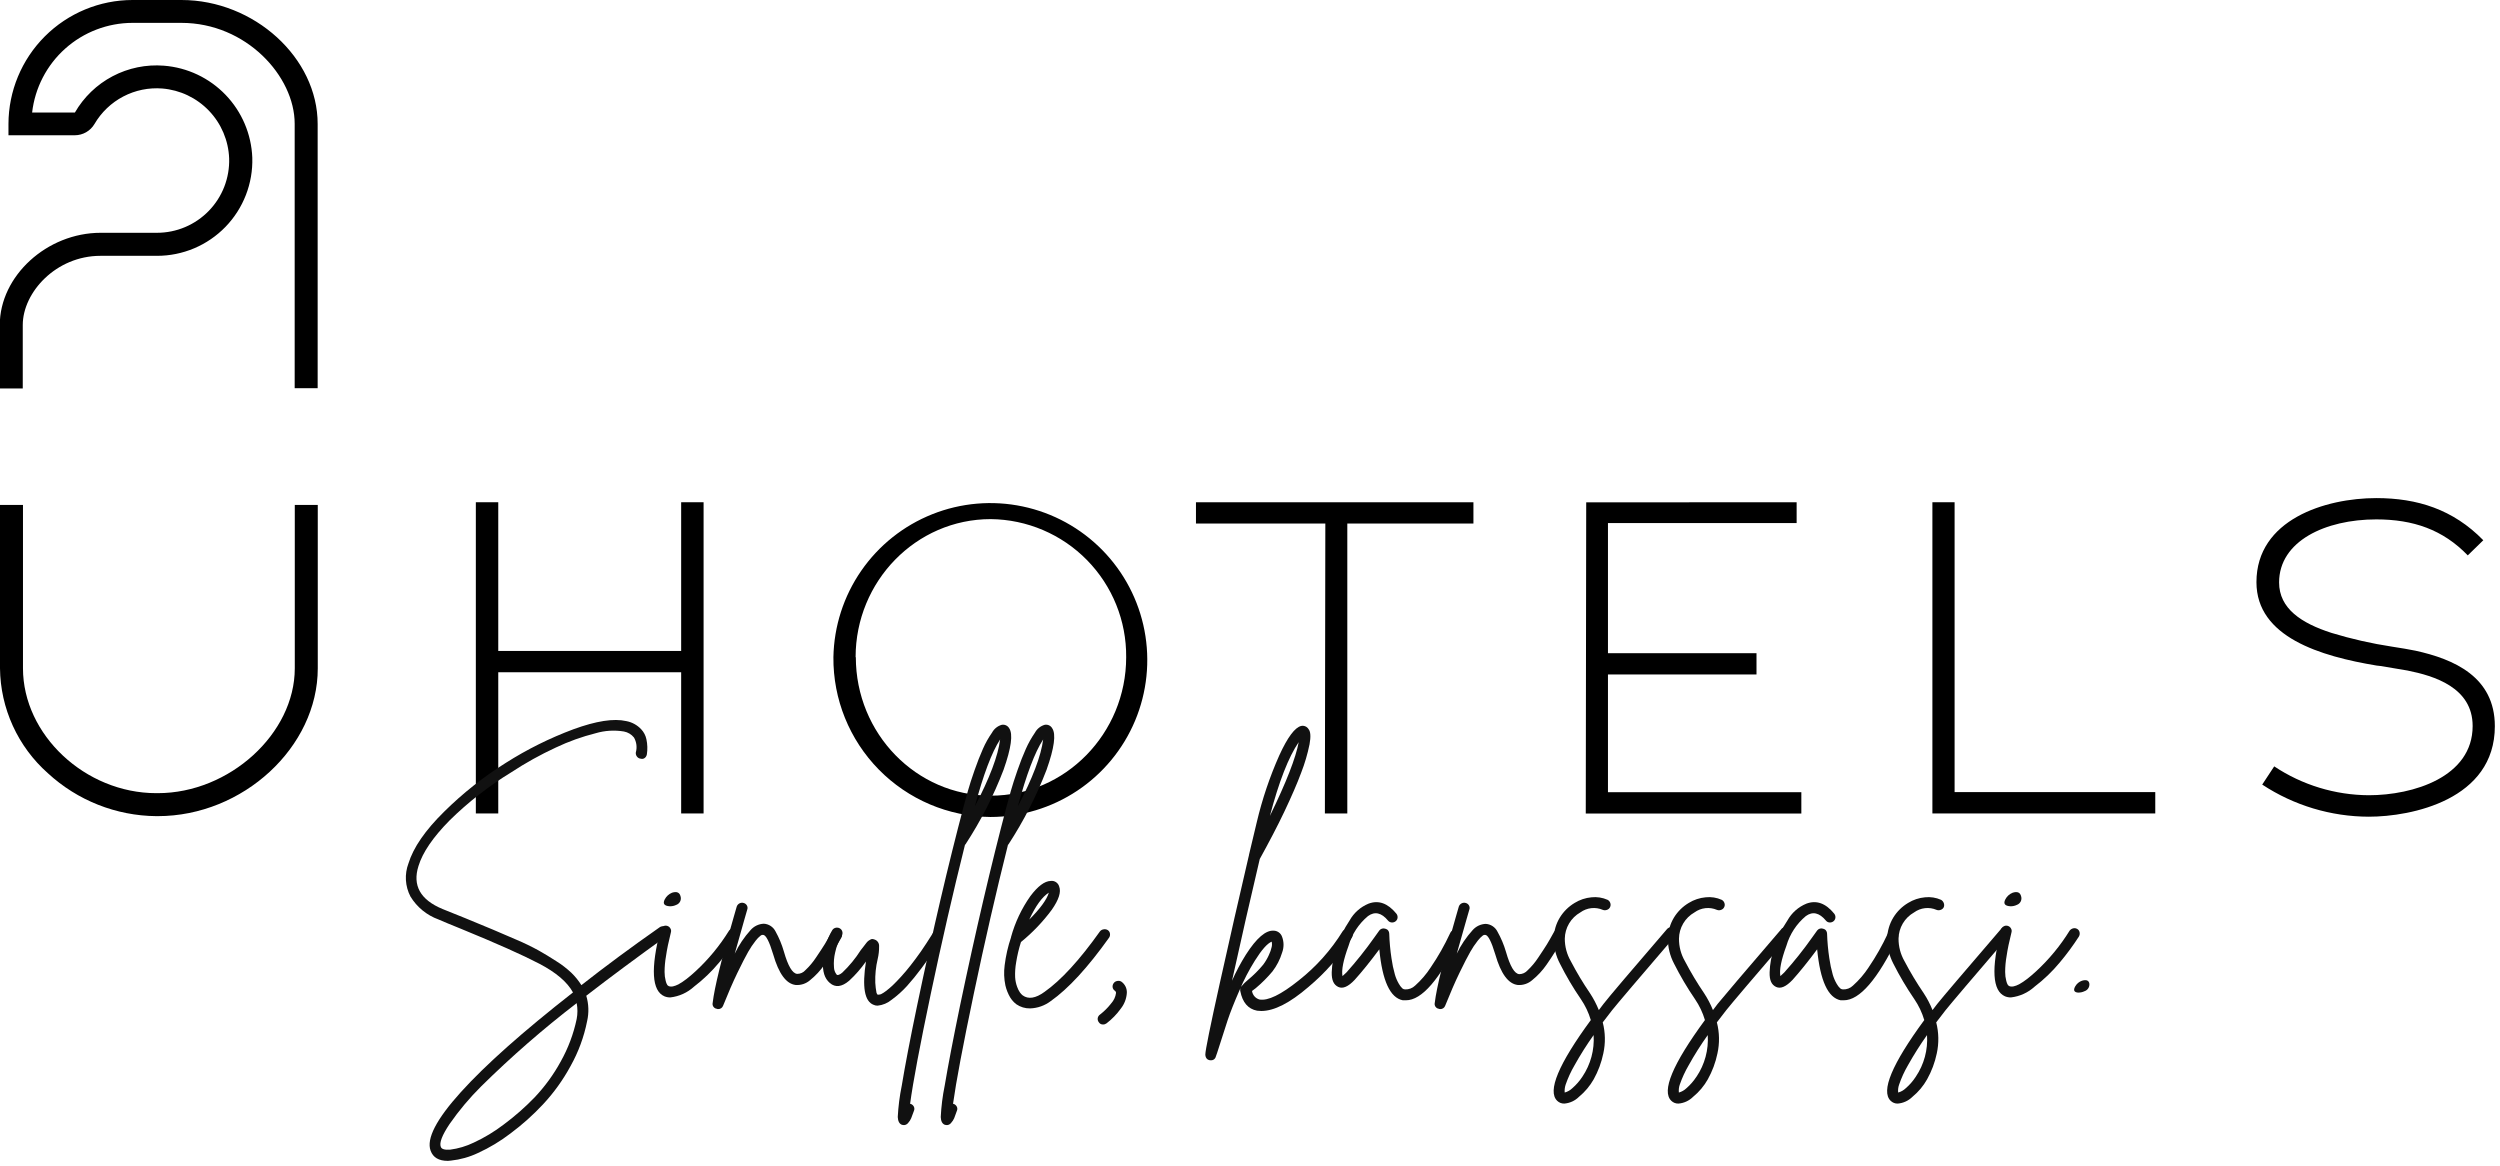 <svg width="446" height="208" viewBox="0 0 446 208" fill="none" xmlns="http://www.w3.org/2000/svg">
<g clip-path="url(#clip0_305_663)">
<path d="M28.01 41.53H17.96C8.39 41.53 -0.04 49.22 -0.04 57.99V69.3H4.06V57.99C4.06 52.16 9.99 45.64 17.92 45.64H28.01C30.286 45.641 32.539 45.185 34.636 44.299C36.732 43.413 38.629 42.115 40.215 40.482C41.8 38.849 43.042 36.914 43.865 34.792C44.689 32.671 45.078 30.405 45.01 28.13C44.849 23.939 43.155 19.953 40.25 16.928C37.345 13.903 33.431 12.05 29.25 11.72C26.082 11.467 22.907 12.118 20.094 13.598C17.281 15.078 14.946 17.325 13.36 20.08H5.73C6.233 15.681 8.336 11.619 11.638 8.669C14.94 5.719 19.212 4.086 23.64 4.08H32.36C43.92 4.08 52.57 13.6 52.57 22.08V69.25H56.67V22.13C56.69 10.34 45.36 0 32.36 0H23.64C17.773 0.008 12.149 2.342 8 6.49C3.852 10.639 1.518 16.263 1.51 22.13V24.13H13.36C14.065 24.127 14.757 23.941 15.369 23.59C15.98 23.239 16.491 22.736 16.85 22.13C18.067 20.04 19.849 18.336 21.991 17.215C24.134 16.093 26.549 15.599 28.96 15.79C32.126 16.052 35.087 17.464 37.283 19.759C39.479 22.055 40.759 25.075 40.88 28.25C40.934 29.974 40.64 31.691 40.018 33.3C39.395 34.908 38.456 36.375 37.255 37.614C36.055 38.852 34.618 39.837 33.03 40.51C31.442 41.183 29.735 41.529 28.01 41.53Z" fill="black"/>
<path d="M52.59 90.08V119.23C52.59 130.88 40.93 141.5 28.14 141.5H27.88C15.21 141.5 4.1 131.09 4.1 119.23V90.08H0V119.23C0.038 122.772 0.818 126.267 2.289 129.489C3.76 132.712 5.889 135.59 8.54 137.94C13.814 142.803 20.707 145.533 27.88 145.6H28.14C43.35 145.6 56.69 133.28 56.69 119.23V90.08H52.59Z" fill="black"/>
<path d="M121.52 119.93H88.89V145.12H84.89V89.6H88.89V116.13H121.52V89.6H125.52V145.12H121.52V119.93Z" fill="black"/>
<path d="M148.68 117.24C148.78 111.725 150.508 106.362 153.645 101.825C156.782 97.288 161.189 93.779 166.314 91.738C171.438 89.697 177.051 89.214 182.448 90.352C187.846 91.489 192.787 94.195 196.652 98.13C200.517 102.066 203.134 107.055 204.173 112.472C205.213 117.889 204.63 123.493 202.496 128.58C200.363 133.666 196.775 138.01 192.182 141.064C187.589 144.119 182.196 145.749 176.68 145.75C169.187 145.679 162.03 142.636 156.779 137.29C151.529 131.944 148.616 124.733 148.68 117.24ZM152.68 117.24C152.68 130.86 163.45 141.95 176.75 141.95C190.05 141.95 200.91 130.86 200.91 117.24C200.969 110.771 198.457 104.544 193.927 99.925C189.397 95.307 183.219 92.676 176.75 92.61C163.41 92.61 152.64 103.7 152.64 117.24H152.68Z" fill="black"/>
<path d="M240.36 145.12H236.36L236.44 93.4H213.36V89.6H262.86V93.4H240.36V145.12Z" fill="black"/>
<path d="M320.52 89.6V93.32H286.86V116.53H313.36V120.33H286.86V141.33H321.36V145.14H282.9L282.98 89.62L320.52 89.6Z" fill="black"/>
<path d="M348.7 89.6V141.31H384.5V145.12H344.74V89.6H348.7Z" fill="black"/>
<path d="M403.58 139.97L405.72 136.72C410.719 140.048 416.584 141.838 422.59 141.87C430.51 141.87 441.12 138.62 441.12 129.52C441.12 122.63 434.23 120.57 429.48 119.62L424.73 118.82C424.49 118.82 424.25 118.74 424.01 118.74C414.01 117.08 402.55 113.68 402.55 103.86C402.55 92.69 414.83 88.86 423.93 88.86C431.22 88.86 437.63 90.86 443.02 96.38L440.25 99.08C435.81 94.48 430.51 92.66 423.93 92.66C414.83 92.66 406.59 96.54 406.59 103.91C406.59 108.58 410.59 111.19 415.94 112.91C419.489 113.99 423.112 114.813 426.78 115.37C428.29 115.61 429.78 115.84 430.9 116.08C437.79 117.59 445.08 120.75 445.08 129.55C445.08 142.69 430.19 145.7 422.59 145.7C415.831 145.68 409.224 143.689 403.58 139.97Z" fill="black"/>
<path d="M118.51 165.29C118.765 165.34 118.991 165.487 119.14 165.7C119.22 165.796 119.277 165.909 119.306 166.03C119.335 166.152 119.337 166.278 119.31 166.4C119.256 166.659 119.101 166.885 118.88 167.03C113.667 170.77 108.903 174.307 104.59 177.64C105.034 179.115 105.085 180.679 104.74 182.18C104.184 184.985 103.188 187.685 101.79 190.18C100.453 192.652 98.806 194.944 96.89 197C95.113 198.904 93.169 200.645 91.08 202.2C89.284 203.577 87.338 204.748 85.28 205.69C83.758 206.413 82.125 206.873 80.45 207.05C80.268 207.08 80.084 207.097 79.9 207.1C78.28 207.1 77.26 206.5 76.82 205.28C76.04 203.16 77.84 199.677 82.22 194.83C86.6 189.983 93.267 184.057 102.22 177.05C101.207 175.197 99.207 173.49 96.22 171.93C93.233 170.37 88.567 168.29 82.22 165.69C80.47 164.98 79.12 164.43 78.22 164.03C76.134 163.274 74.37 161.827 73.22 159.93C72.75 159.026 72.476 158.034 72.415 157.017C72.355 156.001 72.51 154.983 72.87 154.03C73.743 151.197 75.863 148.123 79.23 144.81C82.566 141.511 86.254 138.59 90.23 136.1C94.033 133.685 98.079 131.674 102.3 130.1C106.353 128.62 109.49 128.133 111.71 128.64C112.736 128.828 113.675 129.34 114.39 130.1C114.86 130.599 115.182 131.219 115.32 131.89C115.511 132.778 115.539 133.693 115.4 134.59C115.369 134.756 115.301 134.914 115.2 135.05C115.095 135.187 114.953 135.291 114.79 135.35C114.628 135.404 114.452 135.404 114.29 135.35C114.16 135.336 114.033 135.295 113.92 135.23C113.806 135.164 113.707 135.076 113.63 134.97C113.47 134.762 113.398 134.5 113.43 134.24C113.556 133.795 113.591 133.33 113.534 132.872C113.478 132.413 113.33 131.971 113.1 131.57C112.651 131.011 112.015 130.631 111.31 130.5C109.625 130.218 107.898 130.324 106.26 130.81C103.815 131.425 101.437 132.279 99.16 133.36C96.404 134.634 93.747 136.112 91.21 137.78C87.226 140.208 83.535 143.087 80.21 146.36C77.25 149.36 75.4 152.07 74.66 154.49C73.553 157.963 74.983 160.523 78.95 162.17C79.86 162.54 81.2 163.08 82.95 163.78C85.17 164.693 86.82 165.377 87.9 165.83C88.98 166.283 90.393 166.89 92.14 167.65C93.506 168.227 94.841 168.875 96.14 169.59C97.08 170.13 98.14 170.75 99.22 171.46C100.198 172.067 101.112 172.771 101.95 173.56C102.624 174.218 103.218 174.953 103.72 175.75C107.96 172.417 112.627 168.967 117.72 165.4C117.835 165.324 117.966 165.274 118.102 165.255C118.239 165.236 118.379 165.248 118.51 165.29ZM102.88 181.79C103.059 180.855 103.059 179.895 102.88 178.96C96.907 183.548 91.222 188.501 85.86 193.79C83.773 195.861 81.879 198.117 80.2 200.53C78.867 202.53 78.347 203.887 78.64 204.6C78.77 205 79.33 205.17 80.3 205.1C81.765 204.908 83.19 204.483 84.52 203.84C86.416 202.962 88.21 201.879 89.87 200.61C91.829 199.156 93.665 197.544 95.36 195.79C97.187 193.864 98.756 191.709 100.03 189.38C101.36 187.01 102.321 184.45 102.88 181.79Z" fill="#111111"/>
<path d="M130.68 165.62C130.802 165.587 130.93 165.578 131.055 165.595C131.181 165.613 131.301 165.655 131.41 165.72C131.522 165.784 131.619 165.872 131.693 165.977C131.767 166.083 131.817 166.203 131.84 166.33C131.893 166.591 131.846 166.862 131.71 167.09C130.672 168.701 129.533 170.244 128.3 171.71C126.97 173.31 125.463 174.756 123.81 176.02C122.64 177.088 121.164 177.76 119.59 177.94C119.227 177.946 118.866 177.878 118.53 177.74C116.283 176.773 116.047 172.817 117.82 165.87C117.85 165.743 117.907 165.624 117.986 165.521C118.066 165.418 118.166 165.332 118.28 165.27C118.388 165.203 118.508 165.159 118.634 165.142C118.76 165.125 118.888 165.134 119.01 165.17C119.132 165.202 119.246 165.259 119.346 165.336C119.445 165.413 119.528 165.51 119.59 165.62C119.657 165.724 119.7 165.842 119.718 165.964C119.735 166.087 119.725 166.211 119.69 166.33C119.29 167.94 118.99 169.33 118.81 170.6C118.646 171.524 118.563 172.461 118.56 173.4C118.558 173.936 118.625 174.471 118.76 174.99C118.817 175.258 118.918 175.515 119.06 175.75C119.126 175.82 119.204 175.878 119.29 175.92C120.163 176.293 121.753 175.42 124.06 173.3C126.383 171.162 128.402 168.716 130.06 166.03C130.215 165.827 130.433 165.683 130.68 165.62ZM119.49 161.68C118.49 161.62 118.21 161.21 118.58 160.47C118.856 159.922 119.321 159.492 119.89 159.26C120.74 158.99 121.24 159.21 121.41 159.91C121.503 160.212 121.476 160.539 121.335 160.822C121.193 161.105 120.948 161.323 120.65 161.43C120.289 161.605 119.891 161.691 119.49 161.68Z" fill="#111111"/>
<path d="M148.98 165.87C149.237 165.806 149.508 165.842 149.74 165.97C149.852 166.032 149.95 166.116 150.027 166.218C150.105 166.319 150.16 166.436 150.19 166.56C150.226 166.682 150.235 166.81 150.218 166.936C150.201 167.061 150.157 167.182 150.09 167.29C149.172 168.94 148.17 170.542 147.09 172.09C146.371 173.132 145.505 174.065 144.52 174.86C144.169 175.168 143.76 175.402 143.317 175.55C142.874 175.698 142.406 175.755 141.94 175.72C140.26 175.52 138.927 173.703 137.94 170.27C137.24 167.94 136.63 166.78 136.13 166.78C136.053 166.77 135.975 166.777 135.901 166.799C135.827 166.821 135.758 166.859 135.7 166.91C135.366 167.174 135.067 167.48 134.81 167.82C134.313 168.451 133.865 169.12 133.47 169.82C132.99 170.66 132.35 171.91 131.55 173.56C130.75 175.21 129.91 177.16 129 179.42C128.935 179.604 128.812 179.762 128.65 179.87C128.488 179.978 128.295 180.031 128.1 180.02C128.027 180.022 127.954 180.005 127.89 179.97C127.768 179.956 127.651 179.917 127.545 179.854C127.439 179.792 127.348 179.708 127.277 179.608C127.207 179.508 127.158 179.394 127.134 179.274C127.11 179.153 127.112 179.029 127.14 178.91C127.467 176.15 128.727 171.017 130.92 163.51C131.16 162.737 131.33 162.147 131.43 161.74C131.471 161.615 131.536 161.5 131.622 161.4C131.708 161.301 131.813 161.219 131.93 161.16C132.158 161.042 132.423 161.017 132.67 161.09C132.792 161.122 132.907 161.178 133.006 161.255C133.106 161.333 133.189 161.43 133.25 161.54C133.315 161.655 133.353 161.783 133.361 161.914C133.37 162.046 133.349 162.178 133.3 162.3C133.233 162.527 133.063 163.117 132.79 164.07C132.05 166.663 131.48 168.683 131.08 170.13C131.812 168.601 132.761 167.186 133.9 165.93C134.195 165.589 134.556 165.312 134.962 165.116C135.368 164.92 135.81 164.809 136.26 164.79C136.698 164.814 137.122 164.953 137.489 165.194C137.856 165.434 138.153 165.768 138.35 166.16C138.982 167.293 139.481 168.494 139.84 169.74C140.58 172.34 141.37 173.68 142.22 173.74C142.501 173.741 142.779 173.68 143.035 173.563C143.29 173.445 143.517 173.274 143.7 173.06C144.421 172.381 145.059 171.619 145.6 170.79C146.27 169.79 146.79 169.01 147.14 168.44C147.49 167.87 147.9 167.14 148.38 166.27C148.447 166.166 148.535 166.077 148.639 166.008C148.742 165.939 148.858 165.892 148.98 165.87Z" fill="#111111"/>
<path d="M166.81 166.2C167.061 166.148 167.322 166.195 167.54 166.33C167.649 166.395 167.743 166.482 167.817 166.585C167.891 166.689 167.943 166.806 167.97 166.93C168.005 167.049 168.015 167.173 167.997 167.296C167.98 167.418 167.937 167.536 167.87 167.64L166.56 169.69C166.08 170.41 165.39 171.39 164.46 172.64C163.53 173.89 162.65 174.97 161.81 175.9C160.986 176.807 160.071 177.628 159.08 178.35C158.365 178.948 157.487 179.317 156.56 179.41C156.315 179.416 156.072 179.364 155.85 179.26C154.23 178.65 153.78 176.08 154.49 171.53C153.616 172.777 152.61 173.927 151.49 174.96C150.17 176.08 149.03 176.21 148.05 175.37C147.07 174.53 146.73 173.31 146.81 171.43C146.913 169.504 147.479 167.631 148.46 165.97C148.523 165.857 148.609 165.759 148.712 165.681C148.815 165.604 148.934 165.549 149.06 165.52C149.187 165.486 149.32 165.477 149.45 165.494C149.58 165.511 149.706 165.554 149.82 165.62C149.93 165.681 150.027 165.764 150.105 165.864C150.182 165.963 150.238 166.078 150.27 166.2C150.306 166.322 150.315 166.45 150.298 166.576C150.281 166.702 150.237 166.822 150.17 166.93C149.606 167.854 149.207 168.869 148.99 169.93C148.784 170.784 148.713 171.664 148.78 172.54C148.788 173.024 148.957 173.492 149.26 173.87C149.43 174.04 149.75 173.92 150.26 173.52C151.517 172.327 152.622 170.983 153.55 169.52L154.08 168.84L154.51 168.28C154.62 168.117 154.755 167.972 154.91 167.85L155.26 167.63C155.38 167.548 155.525 167.509 155.67 167.52C155.825 167.546 155.976 167.589 156.12 167.65C156.341 167.744 156.528 167.904 156.655 168.108C156.782 168.312 156.843 168.55 156.83 168.79C156.843 169.561 156.759 170.33 156.58 171.08C156.249 172.471 156.104 173.901 156.15 175.33C156.184 175.931 156.257 176.529 156.37 177.12C156.44 177.34 156.53 177.45 156.63 177.45C156.73 177.45 156.9 177.45 157.16 177.37C157.481 177.206 157.786 177.012 158.07 176.79C158.48 176.477 158.874 176.143 159.25 175.79C159.69 175.37 160.19 174.85 160.74 174.25C161.29 173.65 161.86 172.98 162.43 172.25C163 171.52 163.63 170.69 164.3 169.73C164.97 168.77 165.63 167.73 166.3 166.67C166.349 166.561 166.419 166.463 166.507 166.383C166.594 166.302 166.698 166.24 166.81 166.2Z" fill="#111111"/>
<path d="M180.04 129.92C180.747 130.96 180.413 133.427 179.04 137.32C177.254 141.981 174.978 146.44 172.25 150.62L172.15 150.72C170.03 159.207 168 168.053 166.06 177.26C164.12 186.467 162.887 193.023 162.36 196.93H162.46C162.586 196.972 162.702 197.039 162.801 197.127C162.901 197.214 162.982 197.321 163.04 197.44C163.094 197.557 163.123 197.685 163.123 197.815C163.123 197.944 163.094 198.072 163.04 198.19C162.84 198.77 162.68 199.19 162.56 199.48C162.432 199.785 162.252 200.065 162.03 200.31C161.942 200.431 161.828 200.53 161.696 200.601C161.565 200.672 161.419 200.713 161.27 200.72C161.152 200.716 161.034 200.699 160.92 200.67C160.45 200.5 160.2 200.04 160.16 199.28C160.256 197.405 160.493 195.539 160.87 193.7C161.47 190.06 162.38 185.313 163.6 179.46C166.387 166.127 169.163 154.243 171.93 143.81C172.16 142.93 172.42 142.01 172.69 141.05C172.96 140.09 173.34 138.89 173.85 137.44C174.36 135.99 174.85 134.72 175.34 133.63C175.787 132.601 176.336 131.619 176.98 130.7C177.16 130.365 177.404 130.07 177.7 129.831C177.995 129.593 178.335 129.415 178.7 129.31C178.959 129.258 179.228 129.289 179.468 129.399C179.709 129.508 179.909 129.691 180.04 129.92ZM173.88 143.92C176.547 138.833 178.06 134.833 178.42 131.92C176.94 134.187 175.427 138.2 173.88 143.96V143.92Z" fill="#111111"/>
<path d="M187.71 129.92C188.423 130.96 188.09 133.427 186.71 137.32C184.92 141.98 182.644 146.437 179.92 150.62L179.82 150.72C177.693 159.207 175.663 168.053 173.73 177.26C171.797 186.467 170.56 193.023 170.02 196.93H170.12C170.246 196.972 170.362 197.039 170.461 197.127C170.561 197.214 170.642 197.321 170.7 197.44C170.757 197.557 170.787 197.685 170.787 197.815C170.787 197.945 170.757 198.073 170.7 198.19C170.5 198.77 170.34 199.19 170.23 199.48C170.097 199.785 169.915 200.065 169.69 200.31C169.603 200.43 169.491 200.528 169.361 200.599C169.231 200.67 169.087 200.711 168.94 200.72C168.819 200.715 168.698 200.699 168.58 200.67C168.11 200.5 167.86 200.04 167.83 199.28C167.92 197.405 168.154 195.539 168.53 193.7C169.143 190.06 170.053 185.313 171.26 179.46C174.053 166.127 176.83 154.243 179.59 143.81C179.83 142.93 180.08 142.01 180.35 141.05C180.62 140.09 181.01 138.89 181.51 137.44C182.01 135.99 182.51 134.72 183 133.63C183.454 132.605 184.003 131.624 184.64 130.7C184.82 130.366 185.065 130.071 185.361 129.833C185.656 129.594 185.996 129.416 186.36 129.31C186.621 129.254 186.892 129.284 187.135 129.393C187.378 129.503 187.579 129.688 187.71 129.92ZM181.55 143.92C184.217 138.833 185.733 134.833 186.1 131.92C184.62 134.187 183.103 138.2 181.55 143.96V143.92Z" fill="#111111"/>
<path d="M196.9 165.79C197.157 165.741 197.422 165.795 197.64 165.94C197.745 166.011 197.833 166.105 197.899 166.213C197.965 166.322 198.006 166.444 198.02 166.57C198.058 166.818 198.001 167.072 197.86 167.28C194.06 172.613 190.593 176.383 187.46 178.59C186.396 179.4 185.106 179.858 183.77 179.9C182.888 179.917 182.023 179.655 181.3 179.15C180.867 178.811 180.498 178.398 180.21 177.93C179.82 177.264 179.534 176.542 179.36 175.79C179.114 174.613 179.07 173.402 179.23 172.21C179.44 170.509 179.822 168.834 180.37 167.21V167.16C181.09 164.554 182.254 162.091 183.81 159.88C185.143 158.1 186.353 157.193 187.44 157.16C187.772 157.114 188.109 157.19 188.388 157.374C188.668 157.558 188.871 157.837 188.96 158.16C189.333 159.127 188.893 160.507 187.64 162.3C186.055 164.442 184.207 166.378 182.14 168.06C181.762 169.247 181.475 170.46 181.28 171.69C181.125 172.564 181.064 173.453 181.1 174.34C181.135 174.928 181.256 175.507 181.46 176.06C181.582 176.414 181.75 176.75 181.96 177.06C182.096 177.251 182.258 177.422 182.44 177.57C183.453 178.31 184.75 178.107 186.33 176.96C189.29 174.88 192.59 171.28 196.23 166.16C196.312 166.057 196.413 165.972 196.528 165.908C196.643 165.845 196.77 165.805 196.9 165.79ZM187.11 159.25C185.93 159.99 184.767 161.59 183.62 164.05C185.57 162.1 186.74 160.5 187.11 159.26V159.25Z" fill="#111111"/>
<path d="M200.03 175.11C200.352 175.332 200.612 175.632 200.787 175.982C200.962 176.331 201.045 176.719 201.03 177.11C200.971 178.142 200.594 179.131 199.95 179.94C199.234 180.937 198.375 181.824 197.4 182.57C197.224 182.702 197.01 182.772 196.79 182.77C196.639 182.778 196.489 182.745 196.355 182.674C196.221 182.604 196.109 182.499 196.03 182.37C195.948 182.268 195.889 182.151 195.855 182.025C195.821 181.899 195.814 181.768 195.834 181.639C195.853 181.51 195.9 181.387 195.97 181.277C196.04 181.167 196.132 181.073 196.24 181C196.989 180.421 197.661 179.749 198.24 179C198.707 178.485 199.007 177.839 199.1 177.15C199.101 177.071 199.082 176.994 199.045 176.924C199.008 176.854 198.955 176.794 198.89 176.75C198.783 176.679 198.692 176.586 198.623 176.477C198.554 176.369 198.509 176.247 198.49 176.12C198.458 175.869 198.522 175.615 198.67 175.41C198.742 175.303 198.835 175.213 198.943 175.144C199.052 175.075 199.173 175.03 199.3 175.01C199.547 174.949 199.808 174.985 200.03 175.11Z" fill="#111111"/>
<path d="M240.13 165.79C240.38 165.735 240.641 165.778 240.86 165.91C241.077 166.05 241.231 166.269 241.29 166.52C241.325 166.639 241.334 166.763 241.317 166.886C241.299 167.008 241.256 167.126 241.19 167.23C239.066 170.564 236.442 173.552 233.41 176.09C230.11 178.93 227.317 180.353 225.03 180.36C224.776 180.359 224.522 180.343 224.27 180.31C222.66 180 221.66 178.84 221.27 176.82C221.237 176.677 221.236 176.528 221.268 176.385C221.299 176.242 221.361 176.107 221.45 175.99C221.812 175.55 222.217 175.148 222.66 174.79C223.643 173.977 224.547 173.073 225.36 172.09C225.755 171.562 226.09 170.992 226.36 170.39C226.588 169.926 226.76 169.435 226.87 168.93C226.941 168.621 226.941 168.299 226.87 167.99C226.09 168.303 225.09 169.433 223.87 171.38C222.813 173.07 221.893 174.842 221.12 176.68C220.193 178.8 219.493 180.567 219.02 181.98C218.55 183.4 217.93 185.33 217.15 187.79L216.9 188.5C216.853 188.7 216.734 188.876 216.567 188.996C216.4 189.115 216.195 189.17 215.99 189.15H215.84C215.686 189.124 215.54 189.066 215.41 188.98C215.286 188.887 215.189 188.763 215.13 188.62C215.066 188.468 215.032 188.305 215.03 188.14C215.03 187.4 215.897 183.127 217.63 175.32C219.363 167.513 221.073 160.003 222.76 152.79C222.795 152.711 222.812 152.626 222.81 152.54C223.41 150.02 223.89 148.05 224.22 146.63C225.183 142.561 226.522 138.591 228.22 134.77C229.71 131.5 231.02 129.77 232.13 129.51C232.379 129.456 232.64 129.481 232.874 129.581C233.109 129.681 233.307 129.852 233.44 130.07C233.813 130.51 233.873 131.42 233.62 132.8C233.268 134.523 232.77 136.212 232.13 137.85C231.39 139.85 230.38 142.15 229.13 144.79C227.88 147.43 226.39 150.25 224.74 153.25C223.093 160.223 221.443 167.46 219.79 174.96C220.503 173.357 221.328 171.806 222.26 170.32C224.18 167.32 225.83 165.92 227.26 166.03C227.588 166.045 227.904 166.159 228.167 166.357C228.429 166.556 228.625 166.828 228.73 167.14C229.067 168.043 229.067 169.037 228.73 169.94C228.364 171.155 227.781 172.293 227.01 173.3C226.1 174.386 225.096 175.39 224.01 176.3L223.36 176.79C223.41 177.144 223.561 177.476 223.795 177.745C224.029 178.015 224.337 178.211 224.68 178.31C226.187 178.583 228.52 177.453 231.68 174.92C234.792 172.477 237.449 169.505 239.53 166.14C239.6 166.043 239.689 165.961 239.793 165.901C239.896 165.841 240.011 165.803 240.13 165.79ZM231.7 132.38C229.88 135.047 228.163 139.44 226.55 145.56C229.47 139.573 231.187 135.167 231.7 132.34V132.38Z" fill="#111111"/>
<path d="M259.24 165.95C259.483 165.878 259.744 165.901 259.97 166.015C260.196 166.128 260.372 166.323 260.46 166.56C260.552 166.795 260.552 167.055 260.46 167.29C256.86 174.73 253.647 178.45 250.82 178.45C250.634 178.463 250.446 178.463 250.26 178.45C248 178.01 246.603 174.98 246.07 169.36C244.417 171.58 242.95 173.397 241.67 174.81C240.53 176.02 239.55 176.45 238.75 176.07C237.95 175.69 237.55 174.9 237.58 173.45C237.629 171.967 237.902 170.501 238.39 169.1C238.954 167.368 239.754 165.722 240.77 164.21C241.525 162.856 242.716 161.799 244.15 161.21C245.93 160.543 247.58 161.133 249.1 162.98C249.263 163.176 249.345 163.426 249.33 163.68C249.323 163.807 249.291 163.931 249.234 164.044C249.177 164.158 249.098 164.259 249 164.34C248.802 164.505 248.547 164.588 248.29 164.57C248.163 164.563 248.039 164.531 247.925 164.474C247.812 164.417 247.711 164.338 247.63 164.24C246.46 162.82 245.26 162.55 244.05 163.43C242.396 164.806 241.191 166.644 240.59 168.71C239.657 171.25 239.293 173.06 239.5 174.14C239.748 173.932 239.985 173.712 240.21 173.48C241.979 171.508 243.632 169.434 245.16 167.27L246.07 166C246.19 165.841 246.357 165.725 246.548 165.667C246.738 165.61 246.942 165.614 247.13 165.68C247.332 165.722 247.513 165.832 247.643 165.993C247.772 166.153 247.842 166.354 247.84 166.56C247.886 168.03 248.02 169.496 248.24 170.95C248.374 171.933 248.578 172.906 248.85 173.86C249.015 174.433 249.25 174.984 249.55 175.5C249.717 175.806 249.93 176.086 250.18 176.33C250.315 176.442 250.484 176.506 250.66 176.51C250.991 176.526 251.321 176.474 251.631 176.357C251.94 176.24 252.223 176.061 252.46 175.83C253.523 174.881 254.455 173.795 255.23 172.6C256.548 170.668 257.705 168.631 258.69 166.51C258.739 166.384 258.813 166.27 258.908 166.174C259.002 166.078 259.115 166.001 259.24 165.95Z" fill="#111111"/>
<path d="M277.8 165.87C278.057 165.806 278.328 165.842 278.56 165.97C278.672 166.032 278.77 166.116 278.847 166.218C278.925 166.319 278.98 166.436 279.01 166.56C279.046 166.682 279.055 166.81 279.038 166.936C279.021 167.061 278.977 167.182 278.91 167.29C277.992 168.94 276.991 170.542 275.91 172.09C275.191 173.132 274.326 174.065 273.34 174.86C272.989 175.168 272.58 175.402 272.137 175.55C271.694 175.698 271.226 175.755 270.76 175.72C269.08 175.52 267.747 173.703 266.76 170.27C266.06 167.94 265.45 166.78 264.95 166.78C264.873 166.77 264.795 166.777 264.721 166.799C264.647 166.821 264.578 166.859 264.52 166.91C264.186 167.174 263.887 167.48 263.63 167.82C263.133 168.451 262.685 169.12 262.29 169.82C261.81 170.66 261.17 171.91 260.37 173.56C259.57 175.21 258.73 177.16 257.82 179.42C257.755 179.604 257.633 179.762 257.47 179.87C257.308 179.978 257.115 180.031 256.92 180.02C256.847 180.022 256.774 180.005 256.71 179.97C256.588 179.956 256.471 179.917 256.365 179.854C256.26 179.792 256.168 179.708 256.098 179.608C256.027 179.508 255.978 179.394 255.954 179.274C255.93 179.153 255.932 179.029 255.96 178.91C256.293 176.15 257.553 171.017 259.74 163.51C259.98 162.737 260.15 162.147 260.25 161.74C260.291 161.615 260.356 161.5 260.442 161.4C260.528 161.301 260.633 161.219 260.75 161.16C260.979 161.042 261.244 161.017 261.49 161.09C261.612 161.122 261.727 161.178 261.826 161.255C261.926 161.333 262.009 161.43 262.07 161.54C262.135 161.655 262.173 161.783 262.181 161.914C262.19 162.046 262.169 162.178 262.12 162.3C262.053 162.527 261.883 163.117 261.61 164.07C260.87 166.663 260.297 168.683 259.89 170.13C260.628 168.602 261.581 167.188 262.72 165.93C263.013 165.597 263.371 165.327 263.771 165.136C264.172 164.945 264.607 164.838 265.05 164.82C265.488 164.844 265.912 164.983 266.279 165.224C266.646 165.464 266.943 165.798 267.14 166.19C267.783 167.328 268.293 168.536 268.66 169.79C269.4 172.39 270.19 173.73 271.04 173.79C271.321 173.787 271.597 173.725 271.852 173.607C272.107 173.49 272.335 173.321 272.52 173.11C273.241 172.431 273.879 171.669 274.42 170.84C275.09 169.84 275.61 169.06 275.96 168.49C276.31 167.92 276.72 167.19 277.2 166.32C277.262 166.207 277.348 166.108 277.451 166.03C277.555 165.953 277.674 165.898 277.8 165.87Z" fill="#111111"/>
<path d="M298 165.42C298.128 165.402 298.258 165.413 298.382 165.453C298.505 165.493 298.617 165.56 298.71 165.65C298.912 165.821 299.038 166.066 299.06 166.33C299.08 166.458 299.067 166.589 299.024 166.712C298.98 166.834 298.907 166.943 298.81 167.03C292.283 174.637 288.547 179.033 287.6 180.22L285.93 182.39C286.401 184.206 286.436 186.108 286.03 187.94C285.697 189.551 285.12 191.102 284.32 192.54C283.643 193.736 282.751 194.797 281.69 195.67C280.986 196.374 280.053 196.804 279.06 196.88C278.827 196.885 278.596 196.844 278.379 196.758C278.163 196.672 277.966 196.543 277.8 196.38C276.02 194.66 278.02 189.86 283.8 181.98C283.407 180.652 282.81 179.394 282.03 178.25C280.644 176.231 279.397 174.12 278.3 171.93C277.552 170.517 277.17 168.939 277.19 167.34C277.231 166.054 277.603 164.8 278.27 163.7C278.926 162.624 279.836 161.724 280.92 161.08C281.829 160.518 282.856 160.176 283.92 160.08C284.903 159.971 285.897 160.127 286.8 160.53C287.029 160.653 287.202 160.862 287.28 161.11C287.321 161.229 287.338 161.355 287.33 161.48C287.321 161.606 287.287 161.728 287.23 161.84C287.176 161.955 287.099 162.058 287.002 162.141C286.905 162.224 286.792 162.285 286.67 162.32C286.435 162.412 286.175 162.412 285.94 162.32C285.291 162.042 284.582 161.937 283.88 162.016C283.179 162.095 282.51 162.355 281.94 162.77C281.106 163.242 280.411 163.924 279.923 164.749C279.435 165.574 279.172 166.512 279.16 167.47C279.159 168.874 279.528 170.254 280.23 171.47C281.258 173.447 282.403 175.36 283.66 177.2C284.281 178.146 284.807 179.151 285.23 180.2C285.49 179.86 285.78 179.49 286.08 179.08C287.033 177.847 290.793 173.417 297.36 165.79C297.518 165.589 297.747 165.457 298 165.42ZM282.3 192.08C283.77 189.896 284.473 187.287 284.3 184.66C283.063 186.394 281.924 188.197 280.89 190.06C280.257 191.143 279.731 192.285 279.32 193.47C279.163 193.933 279.102 194.423 279.14 194.91C279.655 194.77 280.126 194.501 280.51 194.13C281.198 193.532 281.8 192.842 282.3 192.08Z" fill="#111111"/>
<path d="M318.36 165.42C318.488 165.402 318.618 165.413 318.742 165.453C318.865 165.493 318.977 165.56 319.07 165.65C319.272 165.821 319.398 166.066 319.42 166.33C319.44 166.458 319.427 166.589 319.384 166.712C319.34 166.834 319.267 166.943 319.17 167.03C312.637 174.637 308.9 179.033 307.96 180.22L306.29 182.39C306.761 184.206 306.796 186.108 306.39 187.94C306.057 189.551 305.48 191.102 304.68 192.54C304.007 193.739 303.114 194.8 302.05 195.67C301.348 196.372 300.419 196.801 299.43 196.88C299.196 196.886 298.962 196.845 298.744 196.759C298.526 196.673 298.327 196.544 298.16 196.38C296.38 194.66 298.38 189.86 304.16 181.98C303.767 180.652 303.17 179.394 302.39 178.25C301.007 176.229 299.761 174.117 298.66 171.93C297.912 170.517 297.53 168.939 297.55 167.34C297.596 166.055 297.968 164.802 298.63 163.7C299.286 162.624 300.196 161.724 301.28 161.08C302.189 160.519 303.216 160.177 304.28 160.08C305.263 159.969 306.258 160.125 307.16 160.53C307.389 160.653 307.562 160.862 307.64 161.11C307.684 161.228 307.702 161.355 307.693 161.48C307.685 161.606 307.65 161.729 307.59 161.84C307.537 161.954 307.461 162.056 307.366 162.138C307.271 162.221 307.16 162.283 307.04 162.32C306.802 162.415 306.538 162.415 306.3 162.32C305.651 162.042 304.942 161.937 304.24 162.016C303.539 162.095 302.87 162.355 302.3 162.77C301.466 163.241 300.771 163.923 300.285 164.748C299.798 165.574 299.538 166.512 299.53 167.47C299.522 168.874 299.887 170.255 300.59 171.47C301.622 173.445 302.767 175.358 304.02 177.2C304.641 178.146 305.167 179.151 305.59 180.2C305.86 179.86 306.14 179.49 306.44 179.08C307.393 177.9 311.15 173.49 317.71 165.85C317.781 165.736 317.876 165.639 317.988 165.564C318.1 165.49 318.227 165.441 318.36 165.42ZM302.66 192.08C304.13 189.896 304.833 187.287 304.66 184.66C303.423 186.394 302.284 188.197 301.25 190.06C300.617 191.143 300.091 192.285 299.68 193.47C299.519 193.932 299.461 194.423 299.51 194.91C300.021 194.766 300.488 194.498 300.87 194.13C301.557 193.534 302.156 192.844 302.65 192.08H302.66Z" fill="#111111"/>
<path d="M337.36 165.95C337.479 165.908 337.605 165.892 337.73 165.9C337.856 165.909 337.978 165.943 338.09 166C338.315 166.119 338.487 166.319 338.57 166.56C338.662 166.795 338.662 167.055 338.57 167.29C334.97 174.73 331.757 178.45 328.93 178.45C328.744 178.463 328.556 178.463 328.37 178.45C326.123 178.01 324.727 174.98 324.18 169.36C322.527 171.58 321.063 173.397 319.79 174.81C318.64 176.02 317.67 176.45 316.86 176.07C316.05 175.69 315.66 174.9 315.7 173.45C315.75 171.968 316.02 170.502 316.5 169.1C317.064 167.368 317.864 165.722 318.88 164.21C319.635 162.856 320.826 161.799 322.26 161.21C324.053 160.543 325.703 161.133 327.21 162.98C327.373 163.176 327.455 163.426 327.44 163.68C327.433 163.807 327.401 163.931 327.344 164.044C327.287 164.158 327.208 164.259 327.11 164.34C326.912 164.505 326.657 164.588 326.4 164.57C326.274 164.565 326.151 164.532 326.039 164.475C325.927 164.419 325.828 164.338 325.75 164.24C324.57 162.82 323.373 162.55 322.16 163.43C320.509 164.808 319.304 166.646 318.7 168.71C317.767 171.25 317.407 173.06 317.62 174.14C317.82 173.97 318.05 173.75 318.32 173.48C320.089 171.508 321.742 169.434 323.27 167.27L324.18 166C324.3 165.841 324.467 165.725 324.658 165.667C324.848 165.61 325.052 165.614 325.24 165.68C325.442 165.722 325.623 165.832 325.753 165.993C325.882 166.153 325.952 166.354 325.95 166.56C325.996 168.03 326.13 169.496 326.35 170.95C326.489 171.932 326.693 172.904 326.96 173.86C327.125 174.433 327.36 174.984 327.66 175.5C327.827 175.81 328.043 176.09 328.3 176.33C328.434 176.444 328.604 176.507 328.78 176.51C329.109 176.526 329.438 176.474 329.746 176.357C330.054 176.24 330.335 176.061 330.57 175.83C331.634 174.88 332.569 173.794 333.35 172.6C334.665 170.668 335.818 168.631 336.8 166.51C336.85 166.383 336.926 166.268 337.022 166.172C337.118 166.076 337.233 166 337.36 165.95Z" fill="#111111"/>
<path d="M357.49 165.42C357.618 165.403 357.748 165.414 357.871 165.454C357.994 165.494 358.106 165.561 358.2 165.65C358.402 165.821 358.528 166.066 358.55 166.33C358.567 166.458 358.553 166.589 358.51 166.71C358.466 166.832 358.394 166.942 358.3 167.03C351.773 174.637 348.037 179.033 347.09 180.22C346.51 180.96 345.96 181.68 345.42 182.39C345.887 184.207 345.921 186.108 345.52 187.94C345.183 189.552 344.603 191.103 343.8 192.54C343.13 193.738 342.241 194.799 341.18 195.67C340.474 196.372 339.542 196.801 338.55 196.88C338.317 196.885 338.086 196.844 337.869 196.758C337.653 196.672 337.456 196.543 337.29 196.38C335.51 194.66 337.51 189.86 343.29 181.98C342.897 180.652 342.3 179.394 341.52 178.25C340.135 176.229 338.885 174.117 337.78 171.93C337.041 170.513 336.66 168.938 336.67 167.34C336.72 166.054 337.095 164.802 337.76 163.7C338.416 162.624 339.326 161.724 340.41 161.08C341.319 160.518 342.346 160.176 343.41 160.08C344.393 159.971 345.387 160.127 346.29 160.53C346.514 160.66 346.684 160.866 346.77 161.11C346.862 161.345 346.862 161.605 346.77 161.84C346.715 161.954 346.636 162.056 346.54 162.139C346.444 162.221 346.331 162.283 346.21 162.32C345.975 162.412 345.715 162.412 345.48 162.32C344.831 162.042 344.122 161.937 343.42 162.016C342.719 162.095 342.05 162.355 341.48 162.77C340.645 163.24 339.948 163.922 339.46 164.748C338.972 165.573 338.71 166.512 338.7 167.47C338.696 168.873 339.062 170.253 339.76 171.47C340.795 173.445 341.944 175.358 343.2 177.2C343.822 178.144 344.344 179.149 344.76 180.2C345.03 179.86 345.32 179.49 345.62 179.08C346.56 177.9 350.313 173.49 356.88 165.85C357.02 165.633 357.239 165.479 357.49 165.42ZM341.78 192.08C343.254 189.898 343.958 187.287 343.78 184.66C342.546 186.397 341.408 188.2 340.37 190.06C339.739 191.142 339.216 192.285 338.81 193.47C338.643 193.93 338.581 194.423 338.63 194.91C339.145 194.77 339.616 194.501 340 194.13C340.687 193.534 341.286 192.844 341.78 192.08Z" fill="#111111"/>
<path d="M369.84 165.62C369.962 165.587 370.09 165.578 370.215 165.595C370.341 165.613 370.461 165.655 370.57 165.72C370.682 165.784 370.778 165.872 370.853 165.977C370.927 166.083 370.977 166.203 371 166.33C371.053 166.591 371.006 166.862 370.87 167.09C369.832 168.701 368.693 170.244 367.46 171.71C366.132 173.313 364.626 174.759 362.97 176.02C361.8 177.088 360.324 177.76 358.75 177.94C358.387 177.946 358.026 177.878 357.69 177.74C355.443 176.773 355.207 172.817 356.98 165.87C357.01 165.743 357.067 165.624 357.146 165.521C357.225 165.418 357.326 165.332 357.44 165.27C357.548 165.203 357.668 165.159 357.794 165.142C357.92 165.125 358.048 165.134 358.17 165.17C358.292 165.202 358.406 165.259 358.506 165.336C358.605 165.413 358.688 165.51 358.75 165.62C358.817 165.724 358.86 165.842 358.877 165.964C358.895 166.087 358.885 166.211 358.85 166.33C358.45 167.94 358.15 169.33 357.97 170.6C357.806 171.524 357.723 172.461 357.72 173.4C357.718 173.936 357.785 174.471 357.92 174.99C357.976 175.258 358.078 175.515 358.22 175.75C358.288 175.817 358.366 175.875 358.45 175.92C359.323 176.293 360.913 175.42 363.22 173.3C365.543 171.162 367.561 168.716 369.22 166.03C369.374 165.827 369.593 165.683 369.84 165.62ZM358.65 161.68C357.65 161.62 357.37 161.21 357.74 160.47C358.017 159.919 358.487 159.488 359.06 159.26C359.9 158.99 360.4 159.21 360.57 159.91C360.663 160.212 360.636 160.539 360.495 160.822C360.353 161.105 360.108 161.323 359.81 161.43C359.449 161.605 359.051 161.691 358.65 161.68Z" fill="#111111"/>
<path d="M371.43 174.96C372.2 174.73 372.64 174.9 372.74 175.47C372.776 175.761 372.71 176.056 372.553 176.304C372.396 176.552 372.158 176.738 371.88 176.83C371.518 177.004 371.121 177.089 370.72 177.08C370.01 177.02 369.84 176.65 370.22 175.97C370.485 175.496 370.916 175.137 371.43 174.96Z" fill="#111111"/>
</g>
<defs>
<clipPath id="clip0_305_663">
<rect width="445.08" height="207.08" fill="white"/>
</clipPath>
</defs>
</svg>
